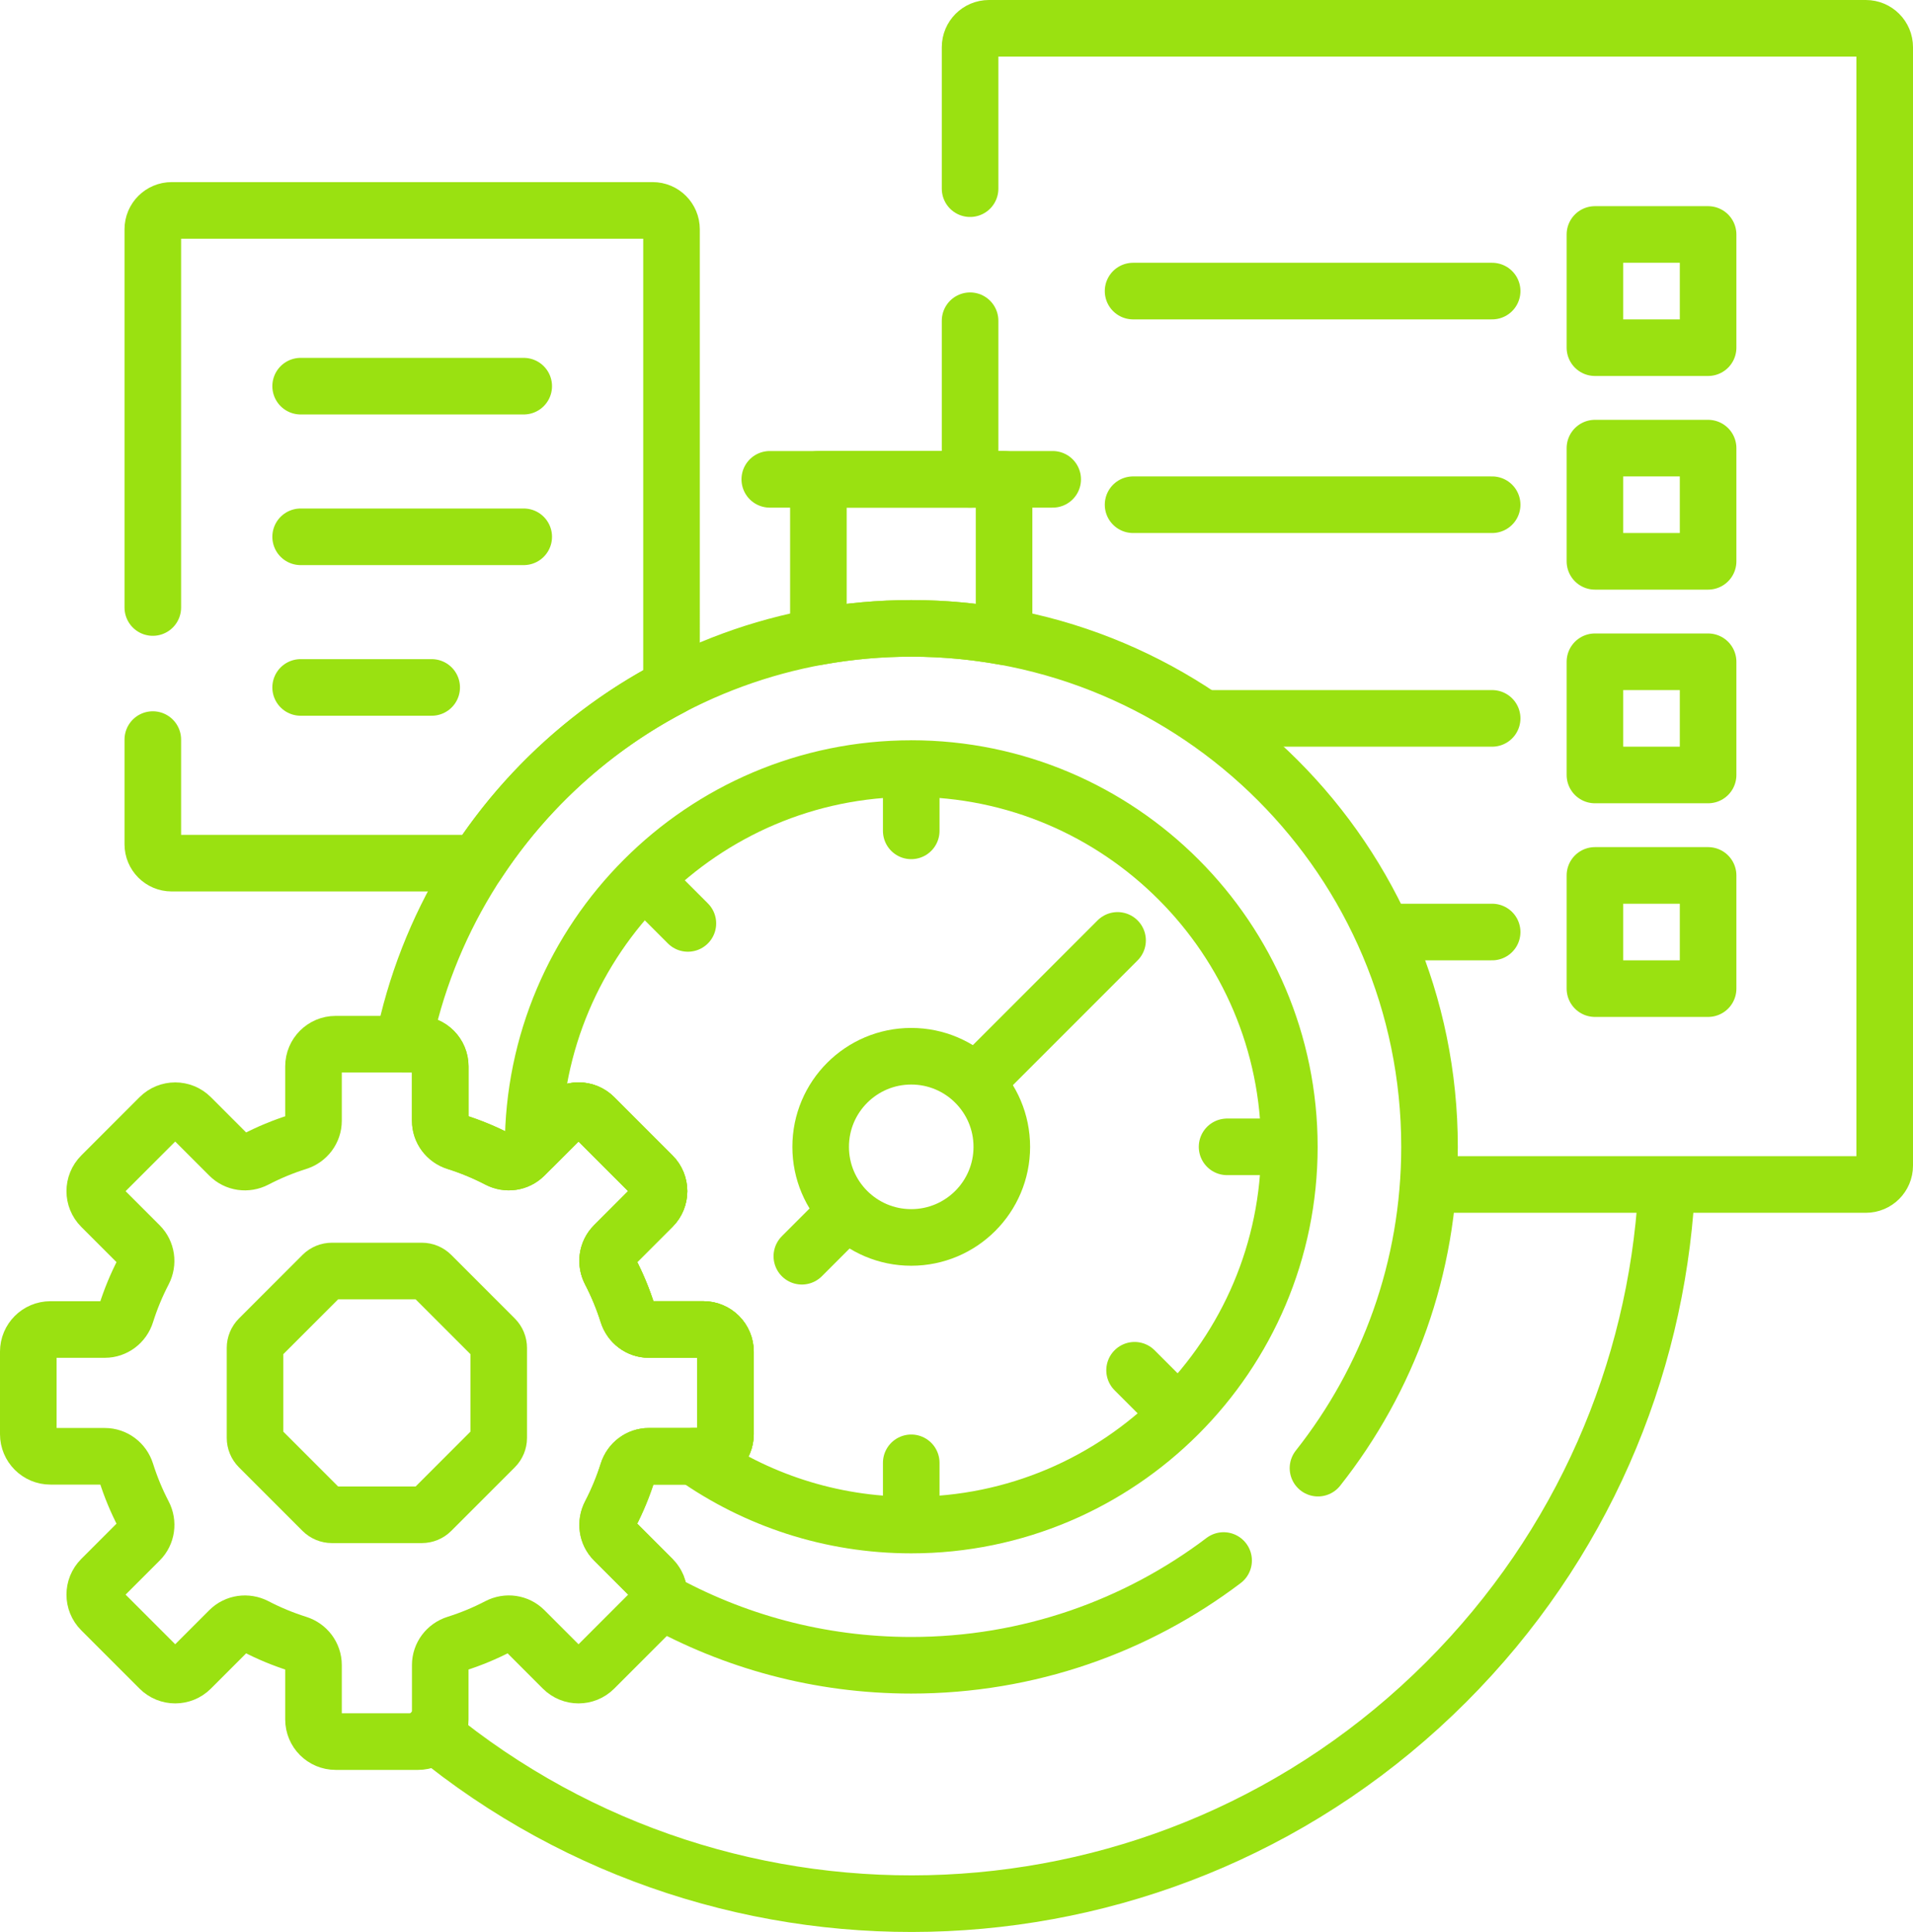 <?xml version="1.0" encoding="UTF-8"?>
<svg id="Capa_1" data-name="Capa 1" xmlns="http://www.w3.org/2000/svg" viewBox="0 0 507.14 512">
  <defs>
    <style>
      .cls-1 {
        fill: none;
        stroke: #9ae111;
        stroke-linecap: round;
        stroke-linejoin: round;
        stroke-width: 15px;
      }
    </style>
  </defs>
  <path class="cls-1" d="M114.37,459.02c78.79,64.78,195.4,60.36,269.03-13.26,36.09-36.09,55.55-82.52,58.38-129.76"/>
  <g>
    <path class="cls-1" d="M40.51,196v27.75c0,2.76,2.24,5,5,5h81.04c12.85-19.62,30.58-35.75,51.47-46.66V60.76c0-2.76-2.24-5-5-5H45.51c-2.76,0-5,2.24-5,5v100.24"/>
    <g>
      <line class="cls-1" x1="79.7" y1="102.34" x2="138.84" y2="102.34"/>
      <line class="cls-1" x1="79.7" y1="142.26" x2="138.84" y2="142.26"/>
      <line class="cls-1" x1="79.7" y1="182.18" x2="114.44" y2="182.18"/>
    </g>
  </g>
  <g>
    <path class="cls-1" d="M380.57,313.91h114.07c2.76,0,5-2.24,5-5V12.5c0-2.76-2.24-5-5-5h-232.47c-2.76,0-5,2.24-5,5v37.5"/>
    <line class="cls-1" x1="257.17" y1="85" x2="257.17" y2="127.03"/>
    <line class="cls-1" x1="395.57" y1="77.14" x2="300.38" y2="77.14"/>
    <line class="cls-1" x1="395.57" y1="133.76" x2="300.38" y2="133.76"/>
    <line class="cls-1" x1="395.57" y1="190.38" x2="319.57" y2="190.38"/>
    <g>
      <rect class="cls-1" x="422.82" y="62.14" width="30" height="30"/>
      <rect class="cls-1" x="422.82" y="118.76" width="30" height="30"/>
      <rect class="cls-1" x="422.82" y="175.38" width="30" height="30"/>
      <rect class="cls-1" x="422.82" y="232" width="30" height="30"/>
      <line class="cls-1" x1="395.57" y1="247" x2="367.57" y2="247"/>
    </g>
  </g>
  <g>
    <g>
      <path class="cls-1" d="M241.57,166.53c8.4,0,16.62.76,24.61,2.2v-41.7h-49.22v41.7c7.98-1.44,16.21-2.2,24.61-2.2Z"/>
      <line class="cls-1" x1="204.07" y1="127.03" x2="279.07" y2="127.03"/>
      <path class="cls-1" d="M349.4,389.08c18.51-23.41,29.57-52.99,29.57-85.15,0-75.88-61.51-137.4-137.4-137.4-66.57,0-122.07,47.34-134.7,110.19h3.97c3.24,0,5.87,2.63,5.87,5.87v14.42c0,2.59,1.71,4.84,4.18,5.62,3.9,1.23,7.64,2.78,11.21,4.64,2.3,1.2,5.1.82,6.93-1.02l10.19-10.19c2.29-2.29,6.01-2.29,8.3,0l15.46,15.46c2.29,2.29,2.29,6.01,0,8.3l-10.19,10.19c-1.83,1.83-2.21,4.63-1.02,6.93,1.86,3.57,3.41,7.31,4.64,11.21.78,2.47,3.03,4.18,5.62,4.18h14.42c3.24,0,5.87,2.63,5.87,5.87v21.86c0,3.24-2.63,5.87-5.87,5.87h-14.42c-2.59,0-4.84,1.71-5.62,4.18-1.23,3.9-2.78,7.64-4.64,11.21-1.2,2.3-.82,5.1,1.02,6.93l10.19,10.19c1.48,1.48,1.99,3.54,1.56,5.44,19.83,11.1,42.68,17.44,67.02,17.44,31.1,0,59.79-10.34,82.82-27.76"/>
      <path class="cls-1" d="M241.57,203.69c-55.27,0-100.24,44.97-100.24,100.24v.03l7.9-7.9c2.29-2.29,6.01-2.29,8.3,0l15.46,15.46c2.29,2.29,2.29,6.01,0,8.3l-10.19,10.19c-1.83,1.83-2.21,4.63-1.02,6.93,1.86,3.57,3.41,7.31,4.64,11.21.78,2.47,3.03,4.18,5.62,4.18h14.42c3.24,0,5.87,2.63,5.87,5.87v21.86c0,3.24-2.63,5.87-5.87,5.87h-2.46c16.3,11.48,36.16,18.23,57.57,18.23,55.27,0,100.24-44.97,100.24-100.24,0-55.27-44.97-100.24-100.24-100.24Z"/>
      <g>
        <g>
          <line class="cls-1" x1="241.57" y1="207.9" x2="241.57" y2="220.19"/>
          <line class="cls-1" x1="241.57" y1="387.67" x2="241.57" y2="399.96"/>
        </g>
        <line class="cls-1" x1="325.3" y1="303.93" x2="337.59" y2="303.93"/>
        <g>
          <line class="cls-1" x1="173.67" y1="236.03" x2="182.36" y2="244.72"/>
          <line class="cls-1" x1="300.78" y1="363.14" x2="309.47" y2="371.83"/>
        </g>
      </g>
      <line class="cls-1" x1="259.03" y1="286.46" x2="296.27" y2="249.22"/>
    </g>
    <circle class="cls-1" cx="241.57" cy="303.93" r="24.01"/>
  </g>
  <g>
    <path class="cls-1" d="M192.32,380.07v-21.86c0-3.24-2.63-5.87-5.87-5.87h-14.42c-2.59,0-4.84-1.71-5.62-4.18-1.23-3.9-2.78-7.64-4.64-11.21-1.2-2.3-.82-5.1,1.02-6.93l10.19-10.19c2.29-2.29,2.29-6.01,0-8.3l-15.46-15.46c-2.29-2.29-6.01-2.29-8.3,0l-10.19,10.19c-1.83,1.83-4.63,2.21-6.93,1.02-3.57-1.86-7.31-3.41-11.21-4.64-2.47-.78-4.18-3.03-4.18-5.62v-14.42c0-3.24-2.63-5.87-5.87-5.87h-21.86c-3.24,0-5.87,2.63-5.87,5.87v14.42c0,2.59-1.71,4.84-4.18,5.62-3.9,1.23-7.64,2.78-11.21,4.64-2.3,1.2-5.1.82-6.93-1.02l-10.19-10.19c-2.29-2.29-6.01-2.29-8.3,0l-15.46,15.46c-2.29,2.29-2.29,6.01,0,8.3l10.19,10.19c1.83,1.83,2.21,4.63,1.02,6.93-1.86,3.57-3.41,7.31-4.64,11.21-.78,2.47-3.03,4.18-5.62,4.18h-14.42c-3.24,0-5.87,2.63-5.87,5.87v21.86c0,3.24,2.63,5.87,5.87,5.87h14.42c2.59,0,4.84,1.71,5.62,4.18,1.23,3.9,2.78,7.64,4.64,11.21,1.2,2.3.82,5.1-1.02,6.93l-10.19,10.19c-2.29,2.29-2.29,6.01,0,8.3l15.46,15.46c2.29,2.29,6.01,2.29,8.3,0l10.19-10.19c1.83-1.83,4.63-2.21,6.93-1.02,3.57,1.86,7.31,3.41,11.21,4.64,2.47.78,4.18,3.03,4.18,5.62v14.42c0,3.24,2.63,5.87,5.87,5.87h21.86c3.24,0,5.87-2.63,5.87-5.87v-14.42c0-2.59,1.71-4.84,4.18-5.62,3.9-1.23,7.64-2.78,11.21-4.64,2.3-1.2,5.1-.82,6.93,1.02l10.19,10.19c2.29,2.29,6.01,2.29,8.3,0l15.46-15.46c2.29-2.29,2.29-6.01,0-8.3l-10.19-10.19c-1.83-1.83-2.21-4.63-1.02-6.93,1.86-3.57,3.41-7.31,4.64-11.21.78-2.47,3.03-4.18,5.62-4.18h14.42c3.25,0,5.88-2.63,5.88-5.87Z"/>
    <path class="cls-1" d="M111.83,336.84h-23.84c-.93,0-1.83.37-2.49,1.03l-16.86,16.86c-.66.66-1.03,1.56-1.03,2.49v23.84c0,.93.37,1.83,1.03,2.49l16.86,16.86c.66.66,1.56,1.03,2.49,1.03h23.84c.93,0,1.83-.37,2.49-1.03l16.86-16.86c.66-.66,1.03-1.56,1.03-2.49v-23.84c0-.93-.37-1.83-1.03-2.49l-16.86-16.86c-.66-.66-1.56-1.03-2.49-1.03Z"/>
  </g>
  <line class="cls-1" x1="212.57" y1="332.92" x2="222.53" y2="322.96"/>
</svg>